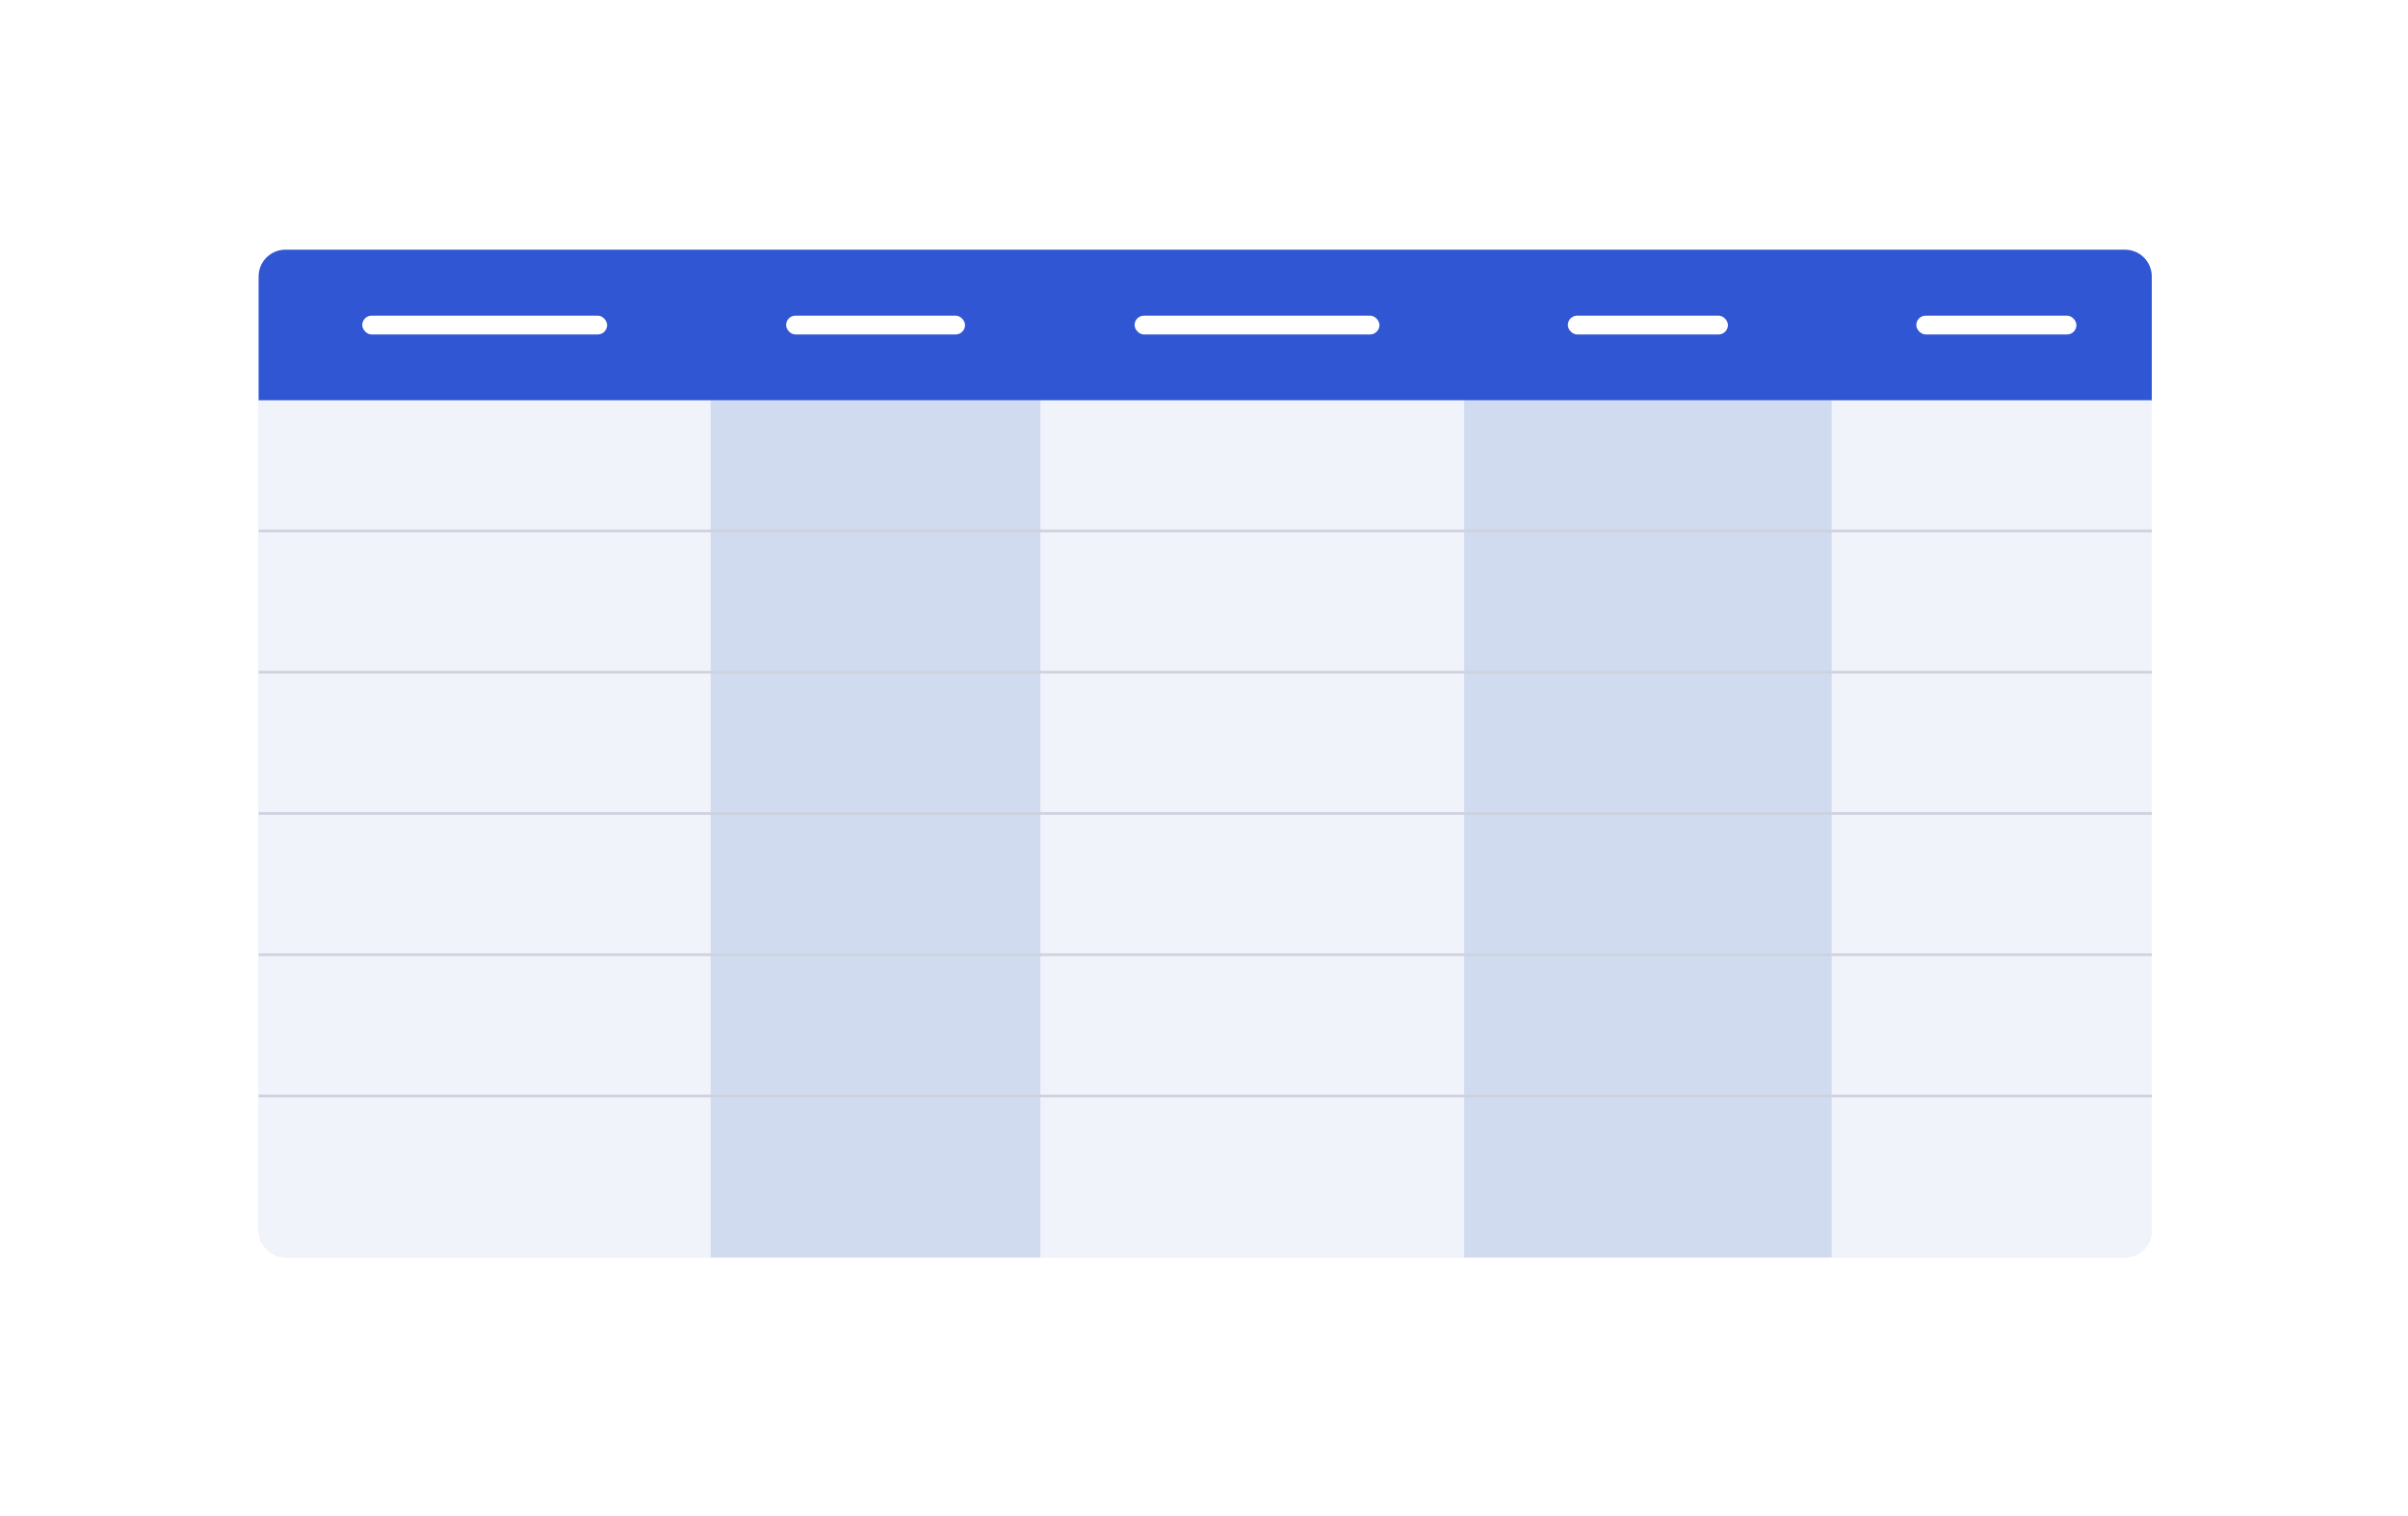 <svg width="270" height="170" viewBox="0 0 270 170" fill="none" xmlns="http://www.w3.org/2000/svg">
<path d="M0 0H270V170H0V0Z" fill="white"/>
<rect x="29" y="28" width="212.271" height="113" rx="3" fill="#E1EBFF"/>
<path d="M29 31C29 29.343 30.343 28 32 28H238.271C239.928 28 241.271 29.343 241.271 31V44.897H29V31Z" fill="#3056D3"/>
<rect x="40.617" y="35.393" width="27.458" height="2.112" rx="1.056" fill="white"/>
<rect x="88.14" y="35.393" width="20.065" height="2.112" rx="1.056" fill="white"/>
<rect x="127.215" y="35.393" width="27.458" height="2.112" rx="1.056" fill="white"/>
<rect x="214.869" y="35.393" width="17.953" height="2.112" rx="1.056" fill="white"/>
<rect x="175.794" y="35.393" width="17.953" height="2.112" rx="1.056" fill="white"/>
<path d="M29 44.897H79.692V140.999H32C30.343 140.999 29 139.656 29 137.999V44.897Z" fill="#F0F3F9"/>
<path d="M116.654 44.897H164.178V140.999H116.654V44.897Z" fill="#F0F3F9"/>
<path d="M205.365 44.897H241.271V137.999C241.271 139.656 239.928 140.999 238.271 140.999H205.365V44.897Z" fill="#F0F3F9"/>
<path d="M79.692 44.897H116.654V140.999H79.692V44.897Z" fill="#D0DBF0"/>
<path d="M164.177 44.897H205.364V140.999H164.177V44.897Z" fill="#D0DBF0"/>
<line x1="29" y1="59.532" x2="241.271" y2="59.532" stroke="#CED2DF" stroke-width="0.3"/>
<line x1="29" y1="75.373" x2="241.271" y2="75.373" stroke="#CED2DF" stroke-width="0.3"/>
<line x1="29" y1="91.215" x2="241.271" y2="91.215" stroke="#CED2DF" stroke-width="0.3"/>
<line x1="29" y1="107.055" x2="241.271" y2="107.055" stroke="#CED2DF" stroke-width="0.3"/>
<line x1="29" y1="122.897" x2="241.271" y2="122.897" stroke="#CED2DF" stroke-width="0.3"/>
</svg>
